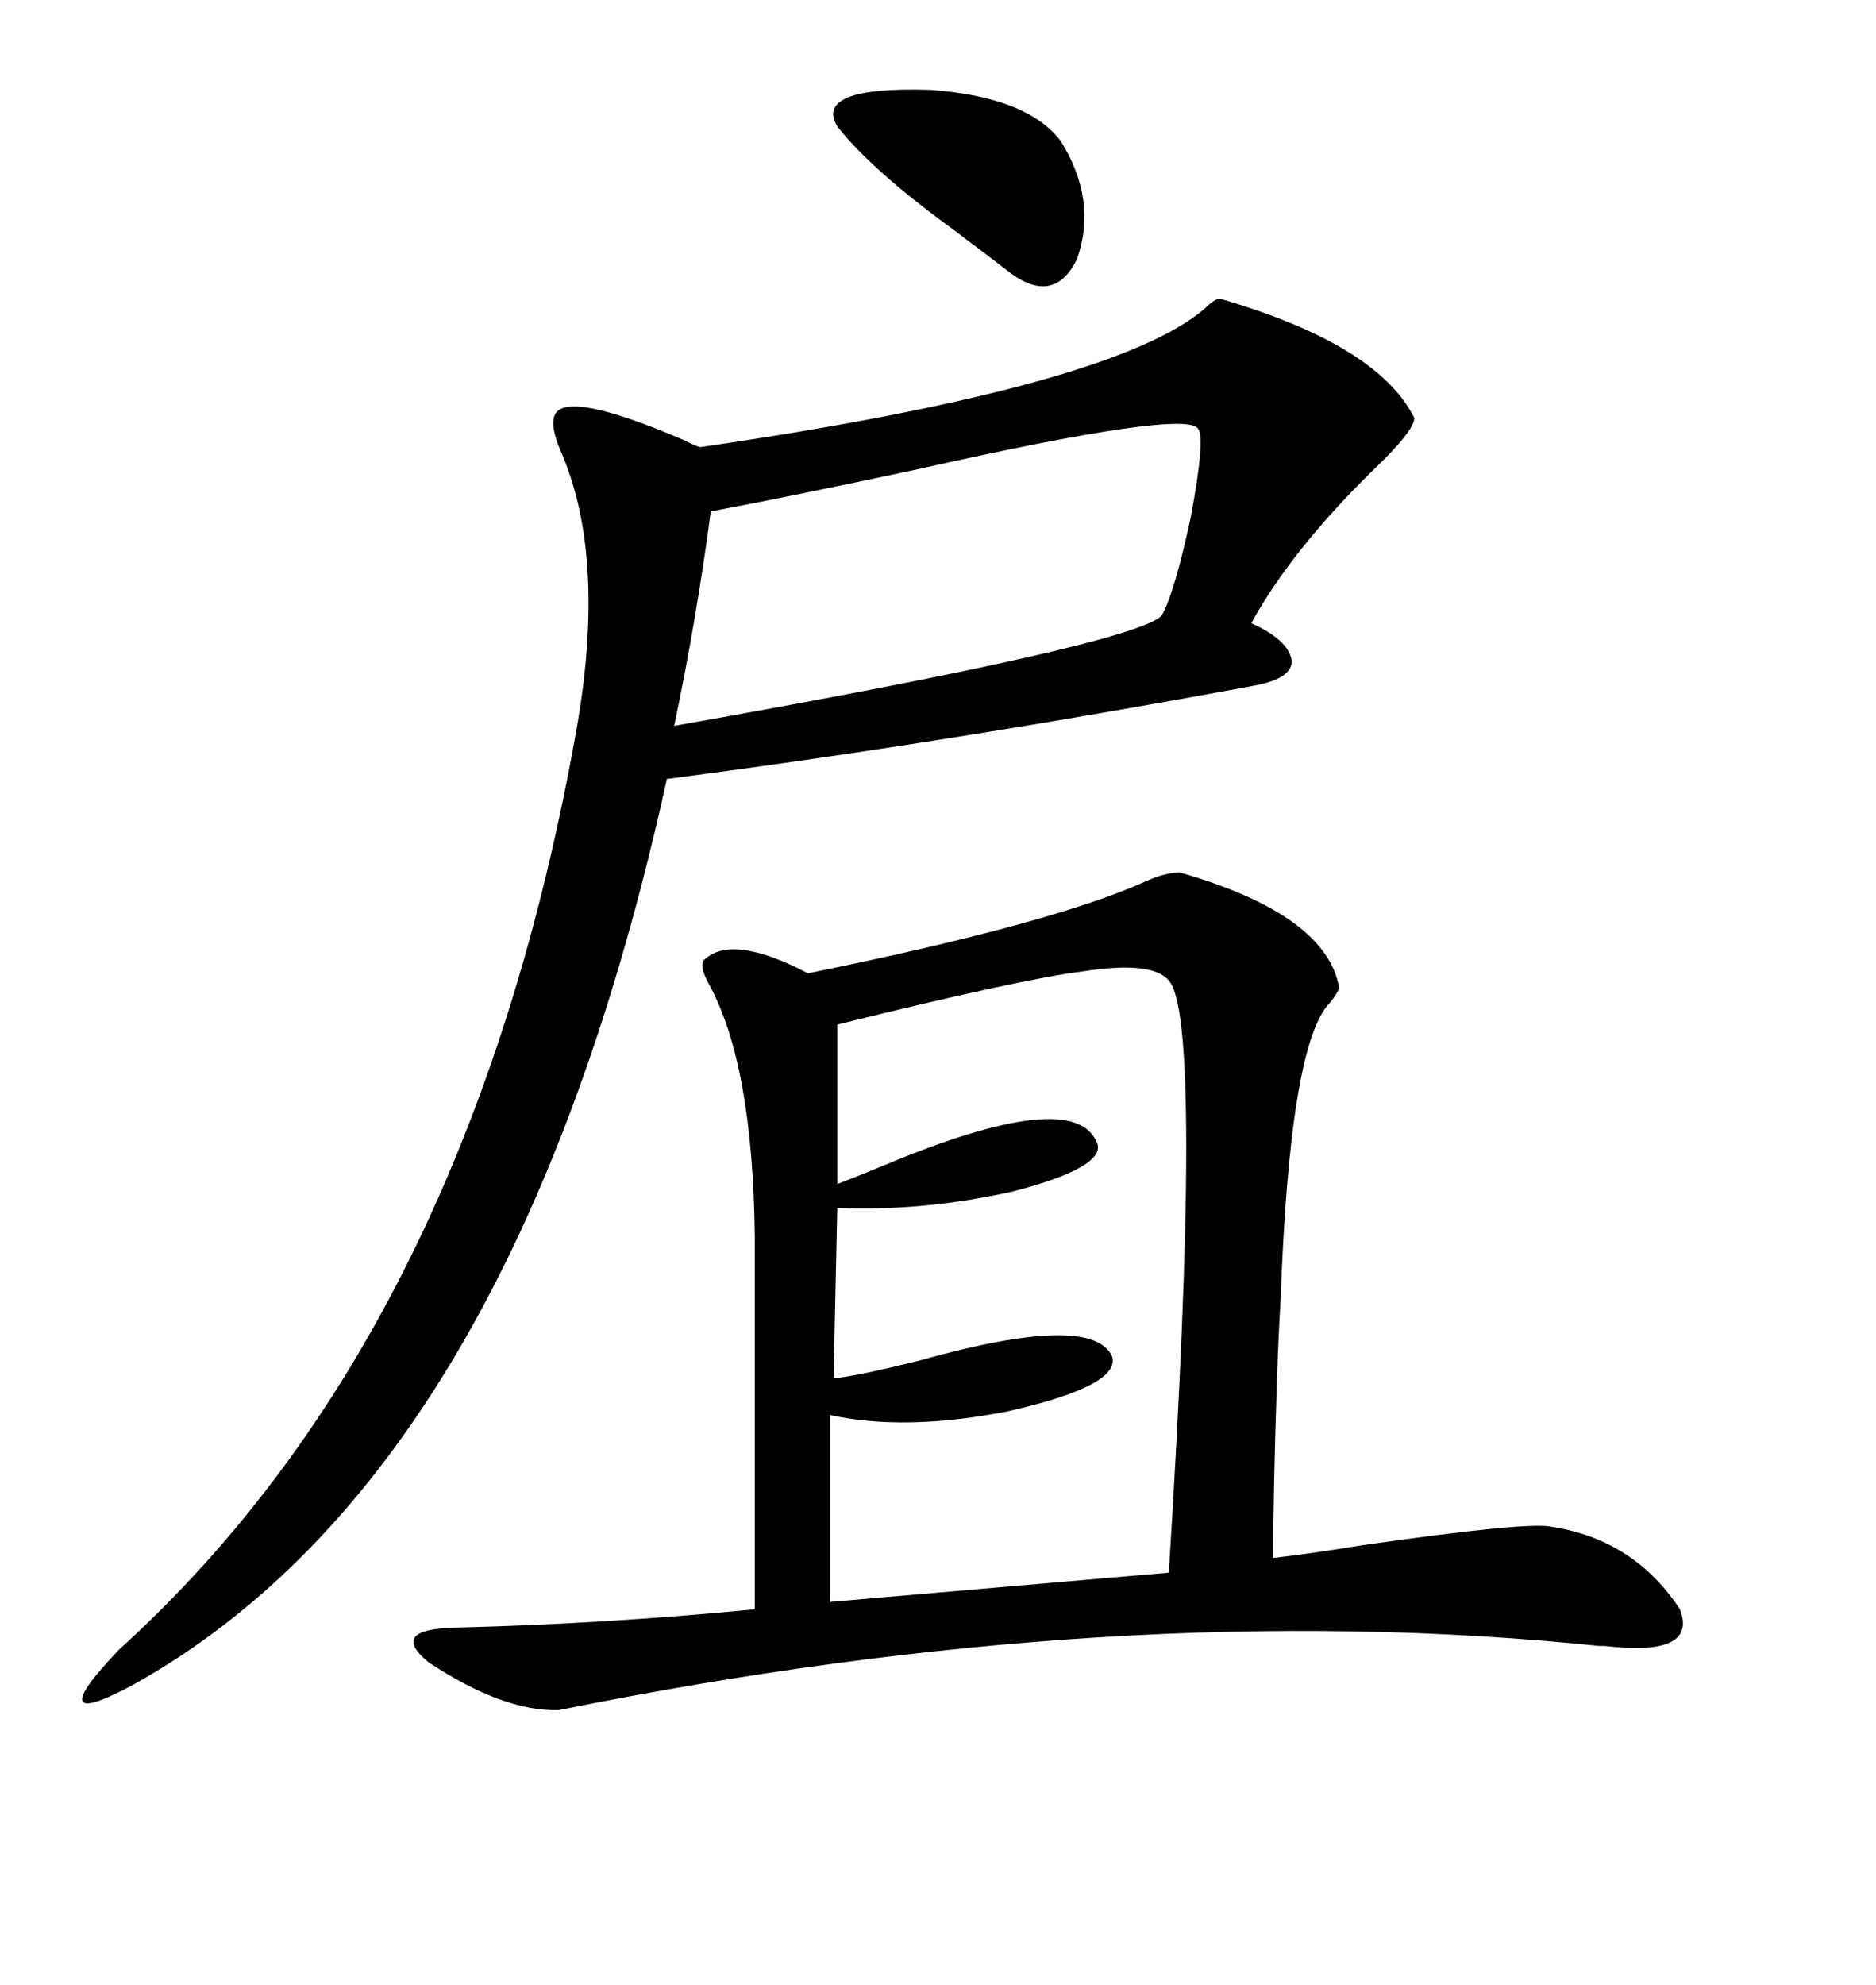 <svg xmlns="http://www.w3.org/2000/svg" xmlns:xlink="http://www.w3.org/1999/xlink" width="300" height="317.285"><path d="M188.67 139.45L188.67 139.45Q212.11 146.19 214.16 157.91L214.16 157.91Q213.87 158.79 212.70 160.25L212.70 160.25Q206.25 166.70 204.79 207.71L204.79 207.71Q204.49 212.40 204.20 220.61L204.20 220.61Q203.61 238.18 203.61 249.02L203.61 249.02Q208.89 248.44 217.97 246.97L217.97 246.97Q244.63 243.16 248.14 244.04L248.14 244.04Q261.33 246.09 268.65 257.23L268.65 257.23Q271.58 264.84 256.64 263.09L256.64 263.09Q256.64 263.09 255.76 263.09L255.76 263.09Q179.30 255.18 89.36 273.34L89.36 273.34Q80.57 273.63 68.55 265.72L68.55 265.72Q62.11 260.45 72.66 260.16L72.66 260.16Q96.68 259.57 120.70 257.23L120.70 257.23L120.70 197.75Q120.41 170.21 113.38 157.32L113.38 157.32Q111.91 154.69 112.50 153.52L112.50 153.52Q116.89 149.12 129.20 155.57L129.20 155.57Q168.16 147.66 183.11 140.92L183.11 140.92Q186.33 139.45 188.67 139.45ZM195.12 47.75L195.12 47.75Q220.31 55.08 226.17 66.80L226.17 66.80Q226.17 68.85 219.73 75L219.73 75Q206.54 87.89 200.10 99.61L200.10 99.61Q205.96 102.25 206.54 105.47L206.54 105.47Q206.84 108.40 200.68 109.57L200.68 109.57Q151.76 118.65 106.64 124.51L106.64 124.51Q82.32 235.25 21.39 269.24L21.39 269.24Q13.77 273.34 13.18 271.88L13.18 271.88Q12.60 270.41 19.04 263.67L19.04 263.67Q75.29 212.70 92.29 116.02L92.29 116.02Q96.97 88.77 89.65 72.07L89.65 72.07Q87.89 67.97 88.77 66.21L88.77 66.21Q90.82 62.40 109.28 70.31L109.28 70.31Q111.04 71.19 111.91 71.48L111.91 71.48Q178.42 61.82 192.77 49.22L192.77 49.22Q194.24 47.75 195.12 47.75ZM186.91 156.74L186.91 156.74Q184.28 153.52 173.14 155.27L173.14 155.27Q163.48 156.45 133.89 163.77L133.89 163.77L133.89 189.26Q136.23 188.38 141.21 186.33L141.21 186.33Q171.97 173.44 175.49 182.81L175.49 182.81Q176.66 186.62 162.01 190.43L162.01 190.43Q147.66 193.65 133.89 193.07L133.89 193.07L133.30 220.31Q136.82 220.02 147.36 217.38L147.36 217.38Q174.61 209.77 177.83 216.80L177.83 216.80Q179.30 221.48 161.13 225.59L161.13 225.59Q144.73 228.81 132.71 226.17L132.71 226.17L132.71 256.05L186.91 251.37Q192.48 162.89 186.91 156.74ZM113.67 81.74L113.67 81.74Q111.33 99.32 107.81 116.02L107.81 116.02Q180.76 103.13 185.74 98.44L185.74 98.44Q187.79 94.92 190.43 82.62L190.43 82.62Q192.77 70.02 191.60 68.55L191.60 68.55Q189.84 65.33 146.78 75L146.78 75Q126.27 79.39 113.67 81.74ZM169.63 22.56L169.63 22.56Q175.49 31.93 172.27 41.31L172.27 41.31Q168.46 49.22 160.84 43.07L160.84 43.07Q158.20 41.02 152.34 36.62L152.34 36.62Q139.45 27.25 133.89 20.21L133.89 20.21Q130.08 13.77 148.83 14.36L148.83 14.36Q164.36 15.53 169.63 22.56Z"/></svg>